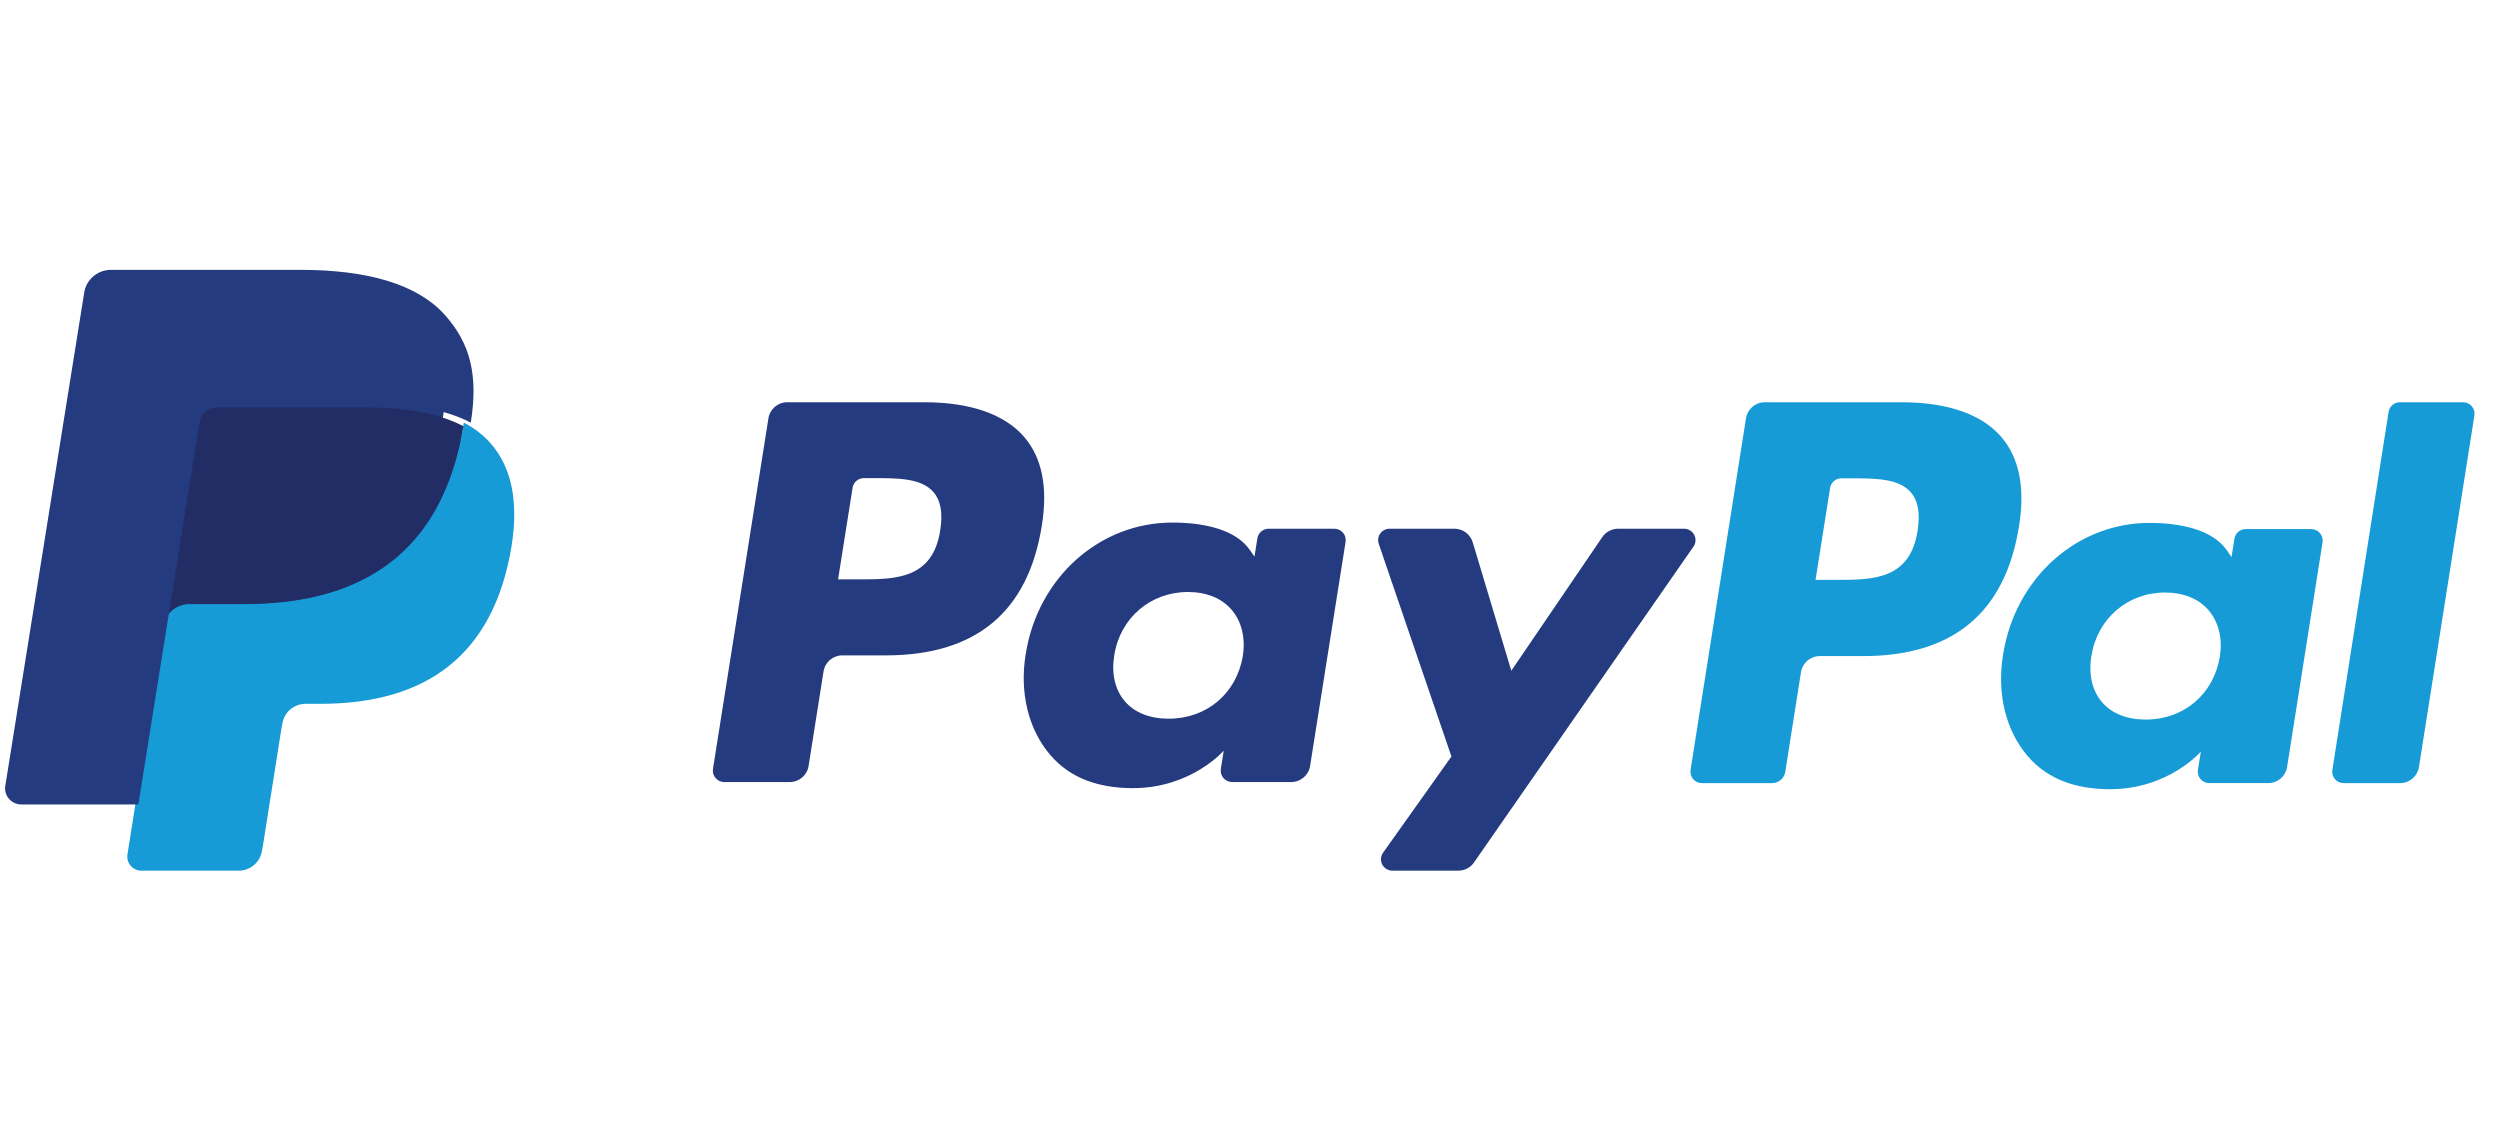 <svg width="491" height="223" viewBox="0 0 491 223" xmlns="http://www.w3.org/2000/svg"><g transform="translate(1 53)" fill="none"><path d="M180.553,26 L153.618,26 C151.776,25.999 150.207,27.335 149.92,29.149 L139.027,98.013 C138.926,98.659 139.113,99.318 139.54,99.815 C139.968,100.312 140.592,100.598 141.248,100.597 L154.107,100.597 C155.95,100.597 157.52,99.259 157.805,97.443 L160.743,78.87 C161.028,77.055 162.595,75.718 164.437,75.717 L172.964,75.717 C190.706,75.717 200.945,67.156 203.619,50.193 C204.825,42.771 203.671,36.94 200.185,32.856 C196.357,28.372 189.567,26 180.553,26 L180.553,26 Z M183.66,51.151 C182.187,60.787 174.803,60.787 167.663,60.787 L163.598,60.787 L166.45,42.791 C166.622,41.703 167.562,40.902 168.667,40.902 L170.53,40.902 C175.393,40.902 179.982,40.902 182.352,43.666 C183.766,45.316 184.2,47.766 183.66,51.151 L183.66,51.151 Z M261.064,50.841 L248.166,50.841 C247.061,50.841 246.121,51.642 245.949,52.729 L245.378,56.326 L244.476,55.023 C241.683,50.982 235.457,49.631 229.242,49.631 C214.989,49.631 202.816,60.394 200.445,75.493 C199.212,83.024 200.965,90.226 205.25,95.248 C209.18,99.866 214.804,101.79 221.496,101.79 C232.98,101.79 239.348,94.428 239.348,94.428 L238.773,98.001 C238.669,98.648 238.855,99.307 239.28,99.806 C239.706,100.304 240.33,100.592 240.986,100.593 L252.604,100.593 C254.448,100.594 256.017,99.255 256.302,97.439 L263.273,53.424 C263.377,52.779 263.192,52.121 262.767,51.624 C262.342,51.127 261.719,50.84 261.064,50.841 L261.064,50.841 Z M243.085,75.87 C241.841,83.217 235.992,88.149 228.533,88.149 C224.788,88.149 221.795,86.951 219.873,84.681 C217.967,82.427 217.242,79.219 217.849,75.646 C219.01,68.362 224.957,63.269 232.302,63.269 C235.965,63.269 238.942,64.482 240.904,66.772 C242.869,69.084 243.649,72.312 243.085,75.87 L243.085,75.87 Z M329.756,50.841 L316.795,50.841 C315.554,50.843 314.394,51.455 313.696,52.478 L295.82,78.732 L288.242,53.503 C287.765,51.923 286.306,50.841 284.651,50.841 L271.914,50.841 C271.189,50.839 270.507,51.186 270.084,51.774 C269.661,52.362 269.549,53.117 269.783,53.801 L284.06,95.574 L270.638,114.466 C270.152,115.149 270.088,116.045 270.474,116.789 C270.859,117.533 271.629,118 272.469,118 L285.415,118 C286.641,118.002 287.791,117.403 288.49,116.398 L331.599,54.355 C332.076,53.671 332.131,52.78 331.744,52.042 C331.357,51.304 330.591,50.841 329.756,50.841 L329.756,50.841 Z" fill="#253B80"/><path d="M372.509,26.004 L345.599,26.004 C343.761,26.005 342.196,27.344 341.909,29.162 L331.028,98.212 C330.925,98.86 331.111,99.519 331.536,100.018 C331.962,100.516 332.584,100.803 333.239,100.803 L347.047,100.803 C348.334,100.801 349.429,99.863 349.628,98.59 L352.716,79.017 C353.001,77.198 354.566,75.857 356.406,75.856 L364.92,75.856 C382.647,75.856 392.871,67.272 395.547,50.262 C396.754,42.821 395.594,36.974 392.112,32.879 C388.292,28.382 381.514,26.004 372.509,26.004 L372.509,26.004 Z M375.613,51.223 C374.145,60.886 366.769,60.886 359.632,60.886 L355.576,60.886 L358.429,42.84 C358.597,41.749 359.536,40.945 360.639,40.946 L362.5,40.946 C367.355,40.946 371.942,40.946 374.31,43.718 C375.723,45.372 376.152,47.829 375.613,51.223 L375.613,51.223 Z M452.929,50.912 L440.053,50.912 C438.949,50.909 438.009,51.714 437.842,52.806 L437.272,56.413 L436.367,55.105 C433.578,51.054 427.362,49.699 421.154,49.699 C406.916,49.699 394.76,60.492 392.392,75.631 C391.164,83.183 392.907,90.404 397.187,95.44 C401.121,100.071 406.731,102 413.415,102 C424.887,102 431.249,94.617 431.249,94.617 L430.674,98.2 C430.57,98.85 430.757,99.513 431.184,100.013 C431.611,100.513 432.236,100.8 432.893,100.799 L444.495,100.799 C446.335,100.798 447.9,99.457 448.185,97.637 L455.152,53.503 C455.252,52.854 455.064,52.194 454.636,51.696 C454.209,51.198 453.585,50.911 452.929,50.912 L452.929,50.912 Z M434.97,76.009 C433.735,83.376 427.885,88.321 420.434,88.321 C416.7,88.321 413.702,87.121 411.783,84.845 C409.879,82.585 409.163,79.368 409.761,75.785 C410.929,68.481 416.862,63.374 424.199,63.374 C427.857,63.374 430.832,64.591 432.791,66.886 C434.762,69.205 435.541,72.442 434.97,76.009 L434.97,76.009 Z M468.119,27.898 L457.076,98.212 C456.973,98.86 457.159,99.519 457.585,100.018 C458.01,100.516 458.632,100.803 459.287,100.803 L470.389,100.803 C472.234,100.803 473.8,99.464 474.083,97.641 L484.972,28.595 C485.075,27.947 484.889,27.287 484.464,26.788 C484.039,26.289 483.417,26.001 482.762,26 L470.33,26 C469.227,26.004 468.291,26.808 468.119,27.898 L468.119,27.898 Z" fill="#179BD7"/><path d="M27.567,114 L29.637,100.892 L25.025,100.785 L3,100.785 L18.306,4.058 C18.4,3.447 18.929,2.997 19.549,3 L56.686,3 C69.015,3 77.524,5.557 81.966,10.604 C84.048,12.971 85.375,15.446 86.016,18.168 C86.689,21.025 86.701,24.438 86.044,28.601 L85.996,28.905 L85.996,31.573 L88.079,32.749 C89.669,33.551 91.098,34.637 92.295,35.953 C94.077,37.977 95.229,40.55 95.716,43.6 C96.219,46.737 96.053,50.47 95.229,54.696 C94.279,59.558 92.743,63.792 90.668,67.256 C88.838,70.36 86.376,73.048 83.443,75.148 C80.687,77.097 77.413,78.577 73.711,79.524 C70.124,80.455 66.034,80.925 61.548,80.925 L58.658,80.925 C56.591,80.925 54.584,81.667 53.008,82.997 C51.435,84.341 50.391,86.198 50.063,88.237 L49.845,89.417 L46.187,112.52 L46.02,113.369 C45.977,113.637 45.902,113.771 45.791,113.862 C45.683,113.949 45.549,113.998 45.411,114 L27.567,114 Z" fill="#253B80"/><path d="M90.089,30 C89.979,30.7 89.854,31.415 89.713,32.15 C84.864,56.979 68.274,65.556 47.087,65.556 L36.299,65.556 C33.708,65.556 31.525,67.432 31.121,69.981 L25.598,104.915 L24.034,114.818 C23.908,115.613 24.137,116.423 24.661,117.035 C25.185,117.647 25.951,118 26.758,118 L45.892,118 C48.157,118 50.082,116.358 50.439,114.13 L50.627,113.16 L54.229,90.361 L54.461,89.11 C54.813,86.874 56.742,85.232 59.008,85.232 L61.869,85.232 C80.407,85.232 94.918,77.726 99.16,56.005 C100.932,46.931 100.014,39.355 95.326,34.027 C93.84,32.378 92.065,31.014 90.089,30 L90.089,30 Z" fill="#179BD7"/><path d="M84.925,28.708 C83.376,28.269 81.8,27.926 80.207,27.682 C77.058,27.208 73.877,26.98 70.692,27.001 L41.856,27.001 C39.589,27 37.659,28.619 37.311,30.814 L31.176,68.889 L31,70 C31.395,67.495 33.595,65.648 36.181,65.649 L46.975,65.649 C68.174,65.649 84.772,57.212 89.623,32.805 C89.769,32.083 89.89,31.379 90,30.691 C88.72,30.033 87.386,29.482 86.011,29.042 C85.651,28.925 85.289,28.814 84.925,28.708 L84.925,28.708 Z" fill="#222D65"/><path d="M38.15,30.13 C38.5,27.894 40.455,26.245 42.75,26.252 L71.924,26.252 C75.381,26.252 78.607,26.475 81.551,26.945 C83.544,27.253 85.509,27.715 87.428,28.326 C88.877,28.8 90.222,29.359 91.464,30.005 C92.924,20.82 91.452,14.566 86.416,8.903 C80.865,2.669 70.845,0 58.023,0 L20.801,0 C18.182,0 15.948,1.878 15.543,4.434 L0.039,101.353 C-0.107,102.263 0.158,103.191 0.765,103.893 C1.372,104.594 2.259,104.999 3.194,105 L26.174,105 L31.944,68.898 L38.15,30.13 Z" fill="#253B80"/></g></svg>